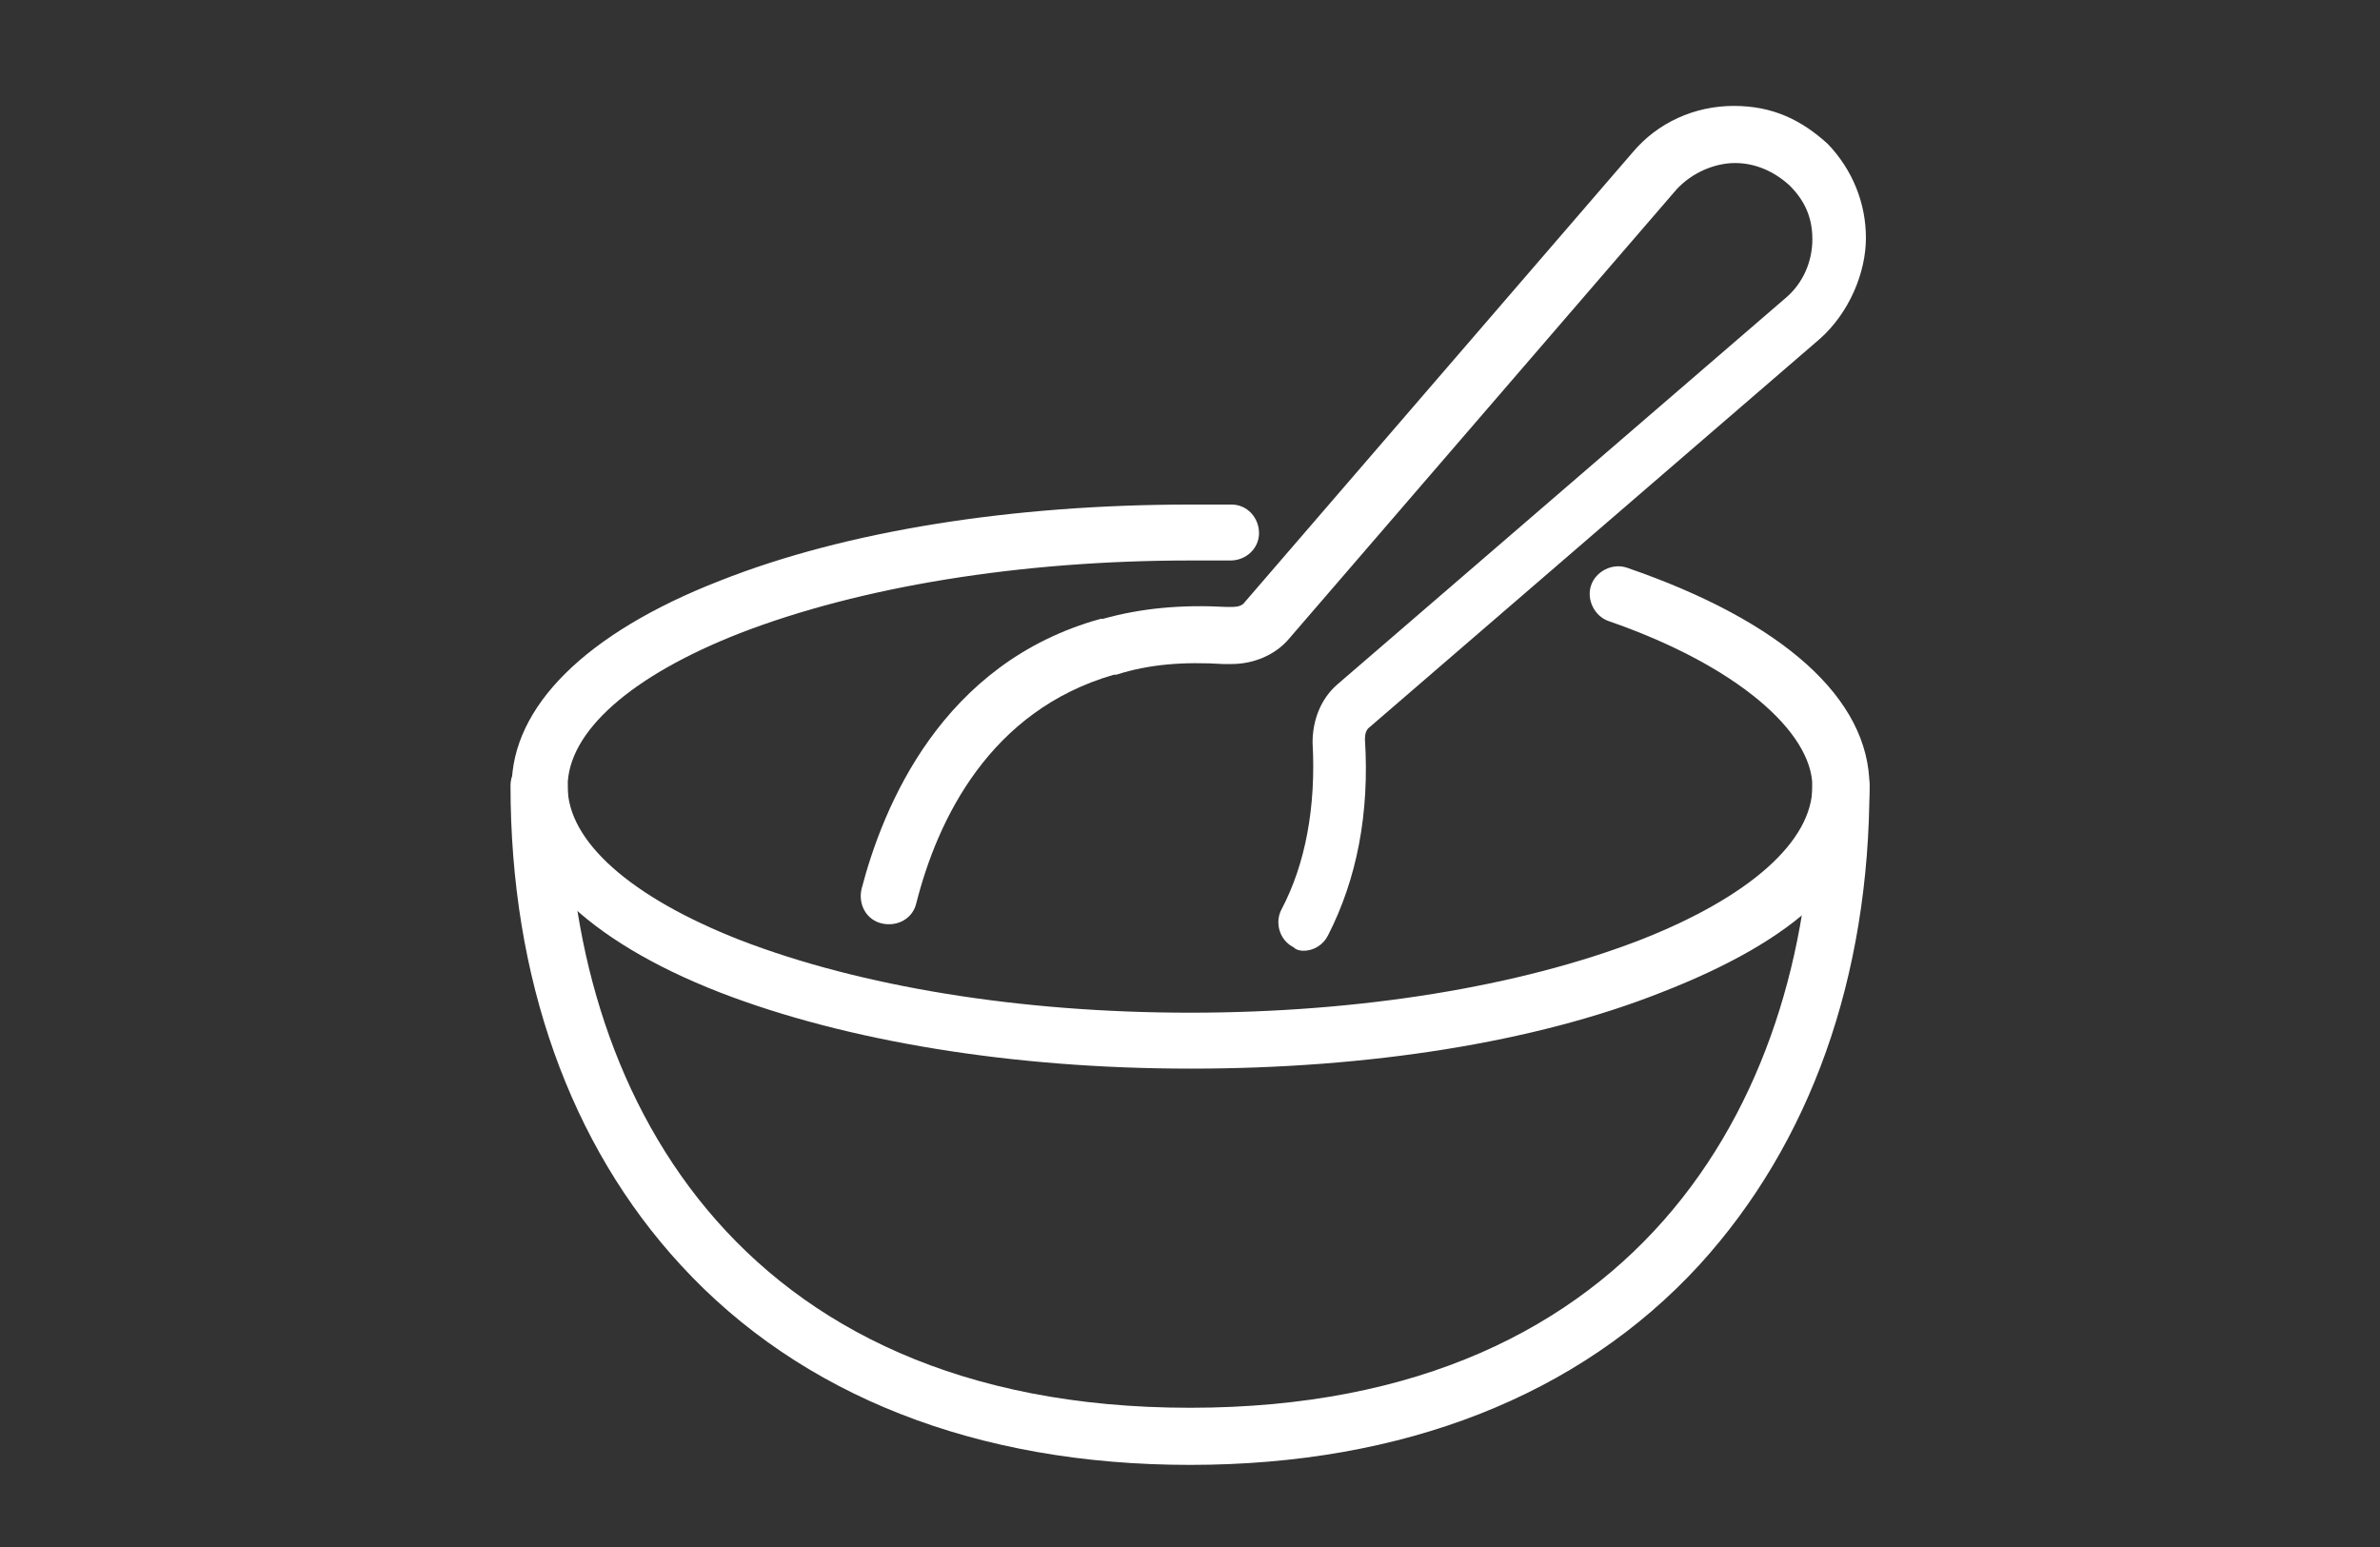 <?xml version="1.0" encoding="UTF-8"?> <svg xmlns="http://www.w3.org/2000/svg" id="icons" version="1.1" viewBox="0 0 200 130"><rect x="0" y="0" width="200" height="130" fill="#333333" stroke="none"/><defs><style> .st0 { fill: #fff; } </style></defs><path class="st0" d="M109.8,79.9c-.4,0-.8,0-1.1-.3-1.2-.6-1.6-2.1-1-3.2,2-3.8,2.9-8.6,2.6-14,0-1.9.7-3.7,2.1-4.9l37.7-32.5c1.4-1.2,2.2-3,2.2-4.9s-.7-3.3-1.9-4.5c-1.3-1.2-2.9-1.9-4.6-1.9s-3.6.8-4.9,2.2l-32.6,37.8c-1.1,1.3-2.9,2.1-4.8,2.1h-.7c-3.3-.2-6.2,0-9,.9,0,0-.2,0-.2,0-10.4,3-14.8,12.1-16.6,19.2-.3,1.3-1.6,2-2.9,1.7s-2-1.6-1.7-2.9c1.8-6.9,6.7-19,20.1-22.7,0,0,.2,0,.2,0,3.2-.9,6.6-1.2,10.3-1h.6c.4,0,.8-.1,1-.4l32.6-37.8c2.1-2.5,5.2-3.9,8.5-3.9s5.7,1.2,7.9,3.2c0,0,0,0,0,0,2.1,2.2,3.2,5,3.2,7.9s-1.4,6.3-3.9,8.5l-37.8,32.6c-.3.2-.4.6-.4,1,.4,6.3-.7,11.8-3.1,16.5-.4.8-1.2,1.3-2.1,1.3h0Z"></path><path class="st0" d="M100,89.8c-14.9,0-28.9-2.3-39.5-6.4-11.3-4.4-17.5-10.6-17.5-17.3s6.2-12.9,17.5-17.3c10.6-4.2,24.6-6.4,39.5-6.4s2.3,0,3.5,0c1.3,0,2.3,1.1,2.3,2.4s-1.1,2.3-2.4,2.3c-1.1,0-2.2,0-3.4,0-14.3,0-27.7,2.2-37.8,6.1-9.2,3.6-14.5,8.3-14.5,12.9s5.3,9.3,14.5,12.9c10.1,3.9,23.5,6.1,37.8,6.1s27.7-2.2,37.8-6.1c9.2-3.6,14.5-8.3,14.5-12.9s-6.4-10.2-17.1-13.9c-1.2-.4-1.9-1.8-1.5-3s1.8-1.9,3-1.5c13.1,4.5,20.4,11,20.4,18.4s-6.2,12.9-17.5,17.3c-10.6,4.2-24.6,6.4-39.5,6.4Z"></path><path class="st0" d="M100,123.1c-17.9,0-32.7-5.8-42.8-16.8-9.3-10.1-14.3-24.1-14.3-40.3,0-1.3,1.1-2.4,2.4-2.4h0c1.3,0,2.4,1.1,2.4,2.4,0,25.3,13.8,52.3,52.3,52.3s52.3-27,52.3-52.3c0-1.3,1.1-2.4,2.4-2.4h0c1.3,0,2.4,1.1,2.4,2.4,0,16.2-5,30.1-14.3,40.3-10.1,11-24.9,16.8-42.8,16.8h0Z"></path></svg> 